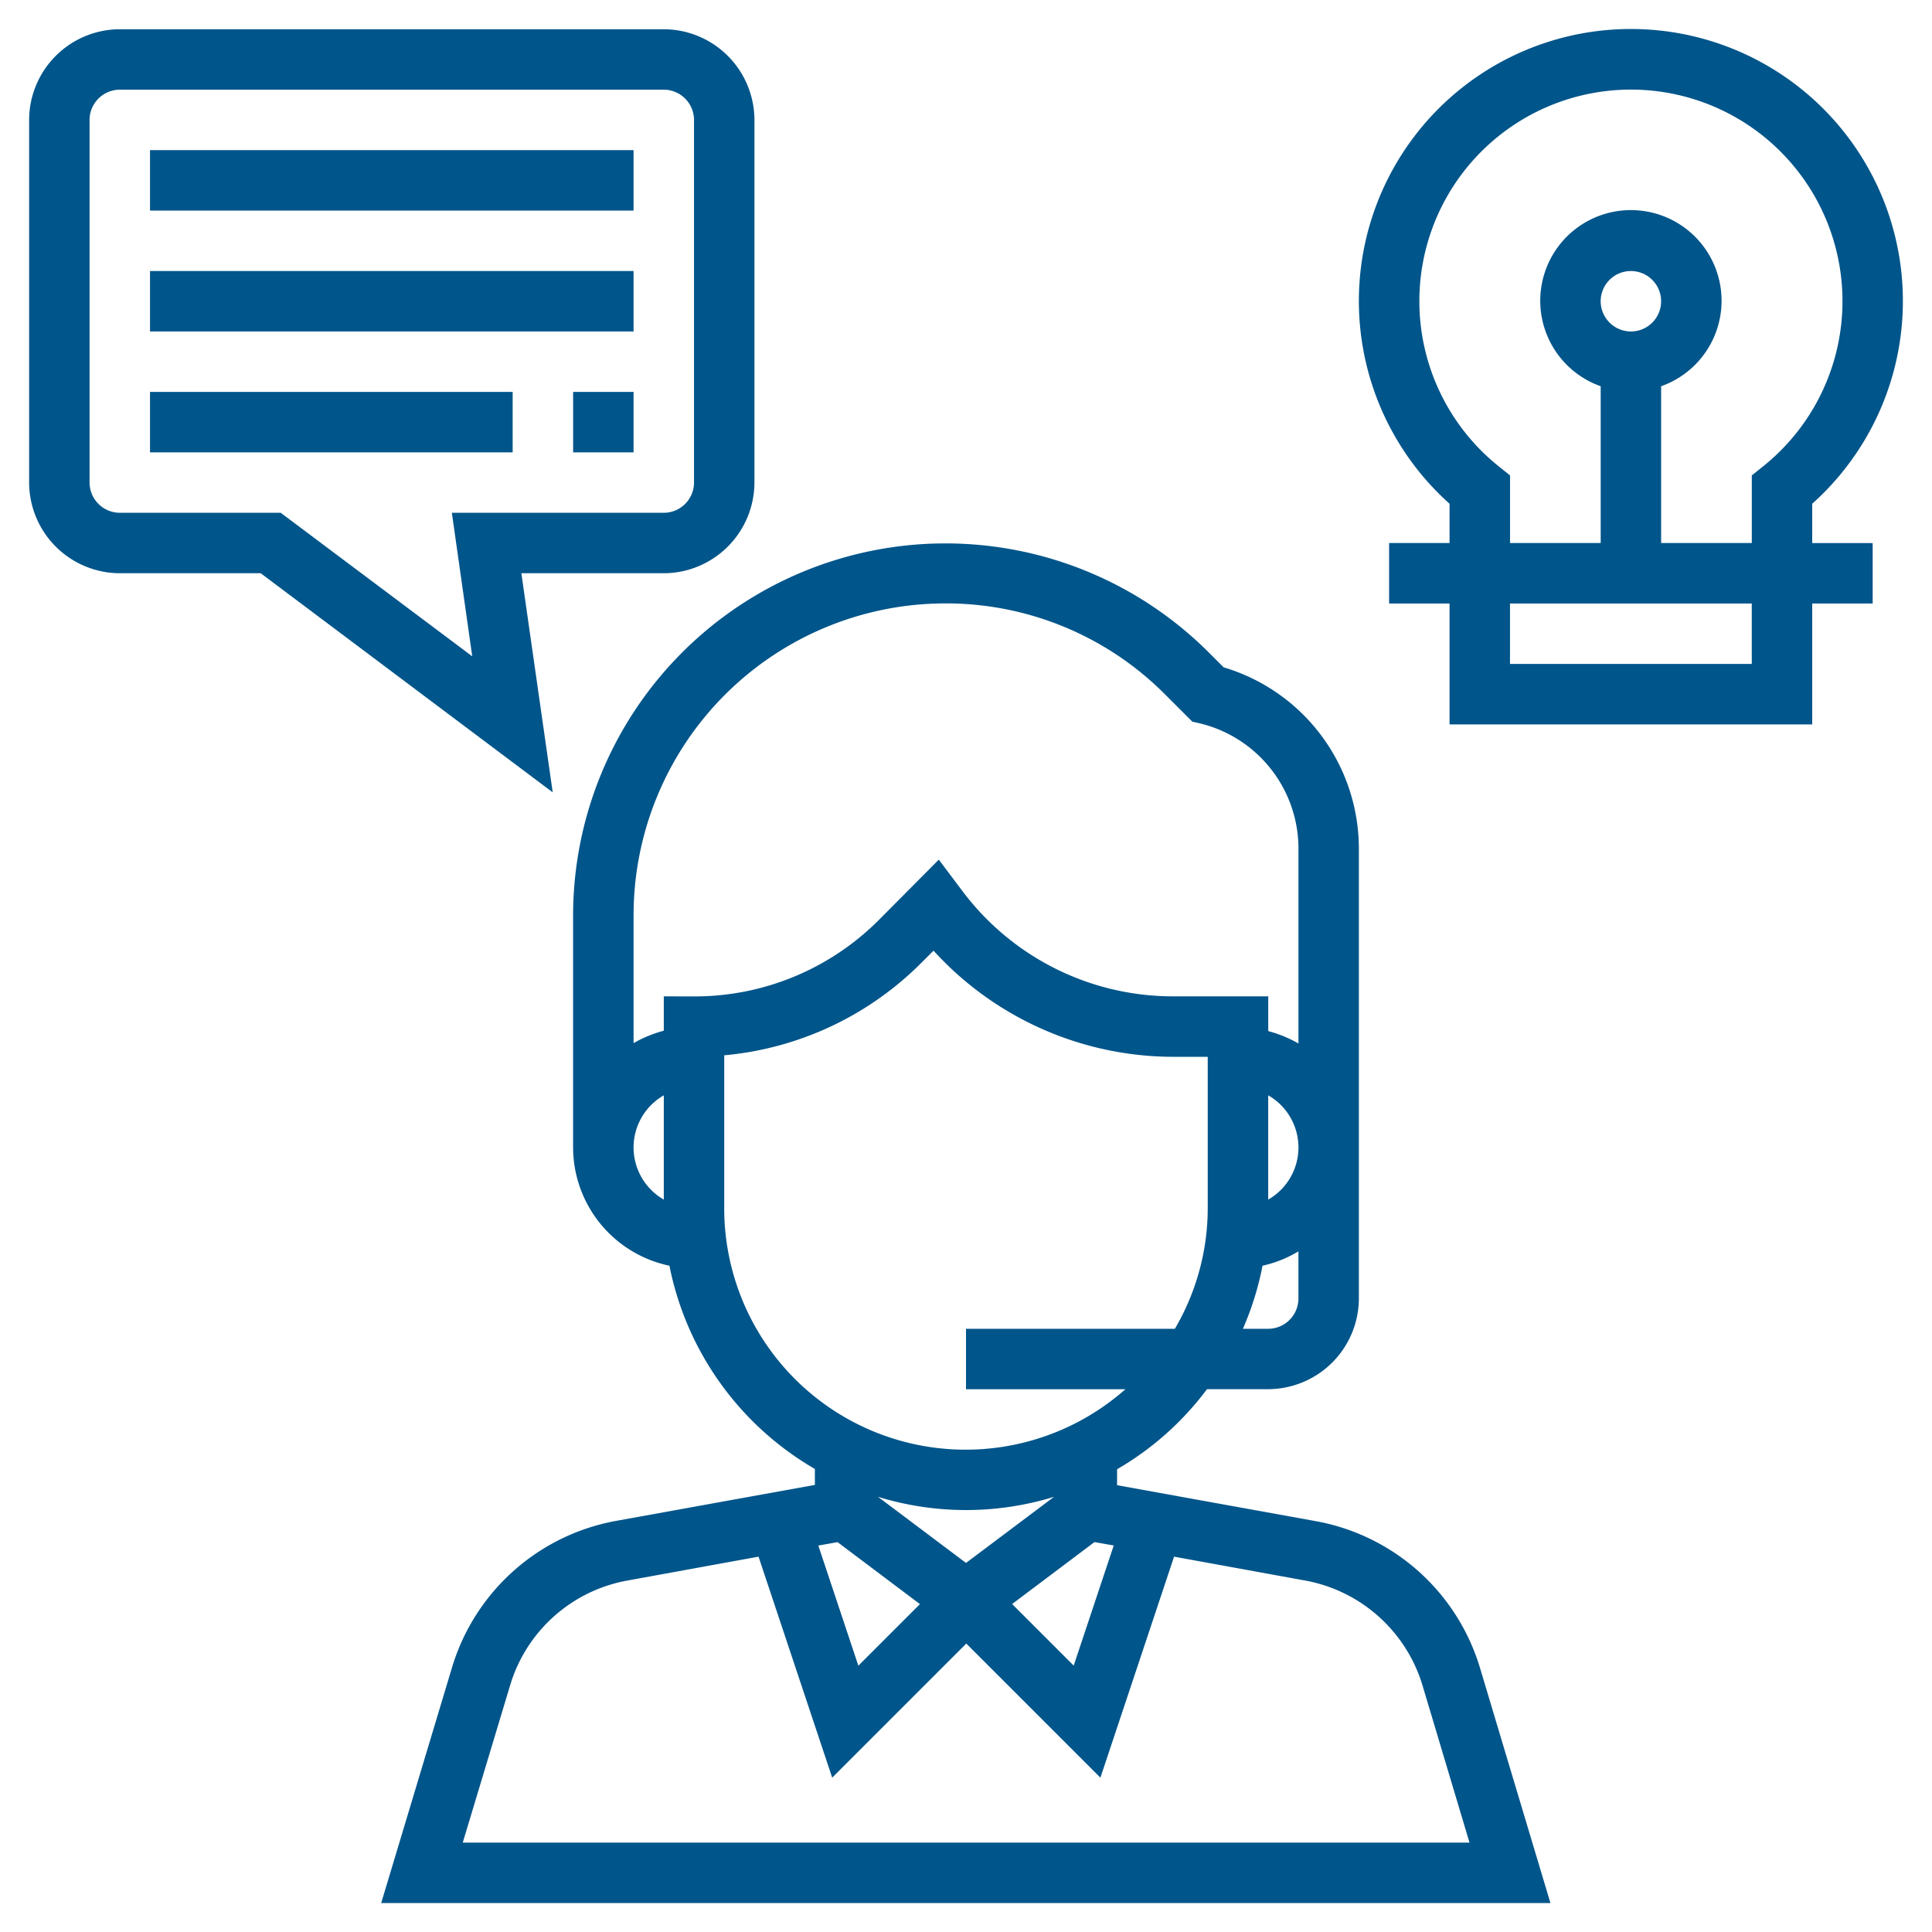 <?xml version="1.0" encoding="UTF-8" standalone="no"?>
<svg
   xmlns:dc="http://purl.org/dc/elements/1.1/"
   xmlns:cc="http://creativecommons.org/ns#"
   xmlns:rdf="http://www.w3.org/1999/02/22-rdf-syntax-ns#"
   xmlns:svg="http://www.w3.org/2000/svg"
   xmlns="http://www.w3.org/2000/svg"
   xmlns:sodipodi="http://sodipodi.sourceforge.net/DTD/sodipodi-0.dtd"
   xmlns:inkscape="http://www.inkscape.org/namespaces/inkscape"
   id="indicador-2"
   viewBox="0 0 109 109"
   version="1.1"
   sodipodi:docname="indicador-2.svg"
   width="109"
   height="109"
   inkscape:version="0.92.3 (2405546, 2018-03-11)">

  <sodipodi:namedview
     pagecolor="#ffffff"
     bordercolor="#666666"
     borderopacity="1"
     objecttolerance="10"
     gridtolerance="10"
     guidetolerance="10"
     inkscape:pageopacity="0"
     inkscape:pageshadow="2"
     inkscape:window-width="1600"
     inkscape:window-height="878"
     id="namedview28"
     showgrid="false"
     inkscape:zoom="2.2324385"
     inkscape:cx="104.9196"
     inkscape:cy="36.780815"
     inkscape:window-x="-8"
     inkscape:window-y="-8"
     inkscape:window-maximized="1"
     inkscape:current-layer="indicador-2" />
  <defs
     id="defs4">
    <style
       id="style2">
            .cls-1{fill:#00558a}
        </style>
  </defs>
  <g
     id="g55"
     transform="translate(1.643,1.65)">
    <g
       transform="translate(19.864,29.008)"
       data-name="Group 986"
       id="Group_986">
      <g
         data-name="Group 985"
         id="Group_985">
        <path
           transform="translate(-93.2,-136.1)"
           data-name="Path 713"
           class="cls-1"
           d="m 155.2,199.571 a 11.884,11.884 0 0 0 -9.293,-8.312 l -11.19,-2.025 v -0.9 a 16.886,16.886 0 0 0 5.073,-4.518 h 3.453 a 5.13,5.13 0 0 0 5.115,-5.115 v -25.358 a 10.678,10.678 0 0 0 -7.63,-10.252 l -0.853,-0.853 a 21.009,21.009 0 0 0 -35.849,14.855 v 13.087 a 6.833,6.833 0 0 0 5.435,6.671 17.1,17.1 0 0 0 8.206,11.467 v 0.9 l -11.19,2.025 a 11.884,11.884 0 0 0 -9.293,8.312 L 93.2,212.807 h 65.965 z m -10.252,-20.866 a 1.71,1.71 0 0 1 -1.705,1.705 h -1.428 a 16.843,16.843 0 0 0 1.108,-3.559 6.72,6.72 0 0 0 2.025,-0.81 z m -1.705,-5.584 v -5.883 a 3.389,3.389 0 0 1 0,5.883 z m -34.1,0 a 3.389,3.389 0 0 1 0,-5.882 z m 0,-11.467 v 1.94 a 7.017,7.017 0 0 0 -1.705,0.7 v -7.225 a 17.6,17.6 0 0 1 17.584,-17.584 17.426,17.426 0 0 1 12.426,5.158 l 1.513,1.513 0.469,0.107 a 7.273,7.273 0 0 1 5.52,7.076 v 10.976 a 7.018,7.018 0 0 0 -1.705,-0.7 v -1.961 h -5.415 a 14.849,14.849 0 0 1 -11.808,-5.9 l -1.364,-1.812 -3.368,3.389 a 14.671,14.671 0 0 1 -10.444,4.327 z m 3.41,11.936 v -8.61 a 17.988,17.988 0 0 0 11.147,-5.243 l 0.661,-0.661 a 18.309,18.309 0 0 0 13.47,5.989 h 2 v 8.525 a 13.45,13.45 0 0 1 -1.854,6.82 h -11.784 v 3.41 h 8.994 a 13.62,13.62 0 0 1 -22.635,-10.23 z m 8.675,16.3 a 16.9,16.9 0 0 0 9.932,0 l -4.966,3.73 z m 2.366,6.053 -3.474,3.474 -2.259,-6.778 1.087,-0.192 z m 9.847,-3.5 1.087,0.192 -2.259,6.778 -3.474,-3.474 z M 97.8,209.4 l 2.664,-8.845 a 8.48,8.48 0 0 1 6.65,-5.946 l 7.374,-1.343 4.156,12.468 7.566,-7.566 7.566,7.566 4.156,-12.468 7.374,1.343 a 8.511,8.511 0 0 1 6.65,5.946 l 2.644,8.845 z"
           id="Path_713"
           inkscape:connector-curvature="0"
           style="fill:#00558a" />
      </g>
    </g>
    <g
       data-name="Group 988"
       id="Group_988">
      <g
         data-name="Group 987"
         id="Group_987">
        <path
           data-name="Path 714"
           class="cls-1"
           d="M 35.807,0 H 5.115 A 5.13,5.13 0 0 0 0,5.115 v 20.461 a 5.13,5.13 0 0 0 5.115,5.115 h 7.95 L 29.54,43.053 27.771,30.691 h 8.035 a 5.13,5.13 0 0 0 5.115,-5.115 V 5.115 A 5.13,5.13 0 0 0 35.807,0 Z m 1.705,25.576 a 1.71,1.71 0 0 1 -1.705,1.705 H 23.85 L 25,35.38 14.194,27.28 H 5.115 A 1.71,1.71 0 0 1 3.41,25.576 V 5.115 A 1.71,1.71 0 0 1 5.115,3.41 h 30.692 a 1.71,1.71 0 0 1 1.705,1.705 z"
           id="Path_714"
           inkscape:connector-curvature="0"
           style="fill:#00558a" />
      </g>
    </g>
    <g
       transform="translate(6.82,6.82)"
       data-name="Group 990"
       id="Group_990">
      <g
         data-name="Group 989"
         id="Group_989">
        <path
           data-name="Rectangle 224"
           class="cls-1"
           d="M 0,0 H 27.281 V 3.41 H 0 Z"
           id="Rectangle_224"
           inkscape:connector-curvature="0"
           style="fill:#00558a" />
      </g>
    </g>
    <g
       transform="translate(6.82,20.461)"
       data-name="Group 992"
       id="Group_992">
      <g
         data-name="Group 991"
         id="Group_991">
        <path
           data-name="Rectangle 225"
           class="cls-1"
           d="M 0,0 H 20.461 V 3.41 H 0 Z"
           id="Rectangle_225"
           inkscape:connector-curvature="0"
           style="fill:#00558a" />
      </g>
    </g>
    <g
       transform="translate(75.023)"
       data-name="Group 994"
       id="Group_994">
      <g
         data-name="Group 993"
         id="Group_993">
        <path
           transform="translate(-352)"
           data-name="Path 715"
           class="cls-1"
           d="m 377.576,26.77 a 15.346,15.346 0 1 0 -20.461,0 v 2.217 h -3.41 V 32.4 h 3.41 v 6.82 h 20.461 V 32.4 h 3.41 v -3.41 h -3.41 z m -3.41,9.037 H 360.525 V 32.4 h 13.641 z m -8.525,-20.461 a 1.705,1.705 0 1 1 1.705,1.705 1.71,1.71 0 0 1 -1.705,-1.705 z m 9.165,9.314 -0.639,0.512 v 3.815 h -5.115 v -8.846 a 5.115,5.115 0 1 0 -3.41,0 v 8.845 h -5.115 v -3.815 l -0.639,-0.512 a 11.936,11.936 0 1 1 14.919,0 z"
           id="Path_715"
           inkscape:connector-curvature="0"
           style="fill:#00558a" />
      </g>
    </g>
    <g
       transform="translate(6.82,13.641)"
       data-name="Group 996"
       id="Group_996">
      <g
         data-name="Group 995"
         id="Group_995">
        <path
           data-name="Rectangle 226"
           class="cls-1"
           d="M 0,0 H 27.281 V 3.41 H 0 Z"
           id="Rectangle_226"
           inkscape:connector-curvature="0"
           style="fill:#00558a" />
      </g>
    </g>
    <g
       transform="translate(30.691,20.461)"
       data-name="Group 998"
       id="Group_998">
      <g
         data-name="Group 997"
         id="Group_997">
        <path
           data-name="Rectangle 227"
           class="cls-1"
           d="M 0,0 H 3.41 V 3.41 H 0 Z"
           id="Rectangle_227"
           inkscape:connector-curvature="0"
           style="fill:#00558a" />
      </g>
    </g>
  </g>
</svg>
